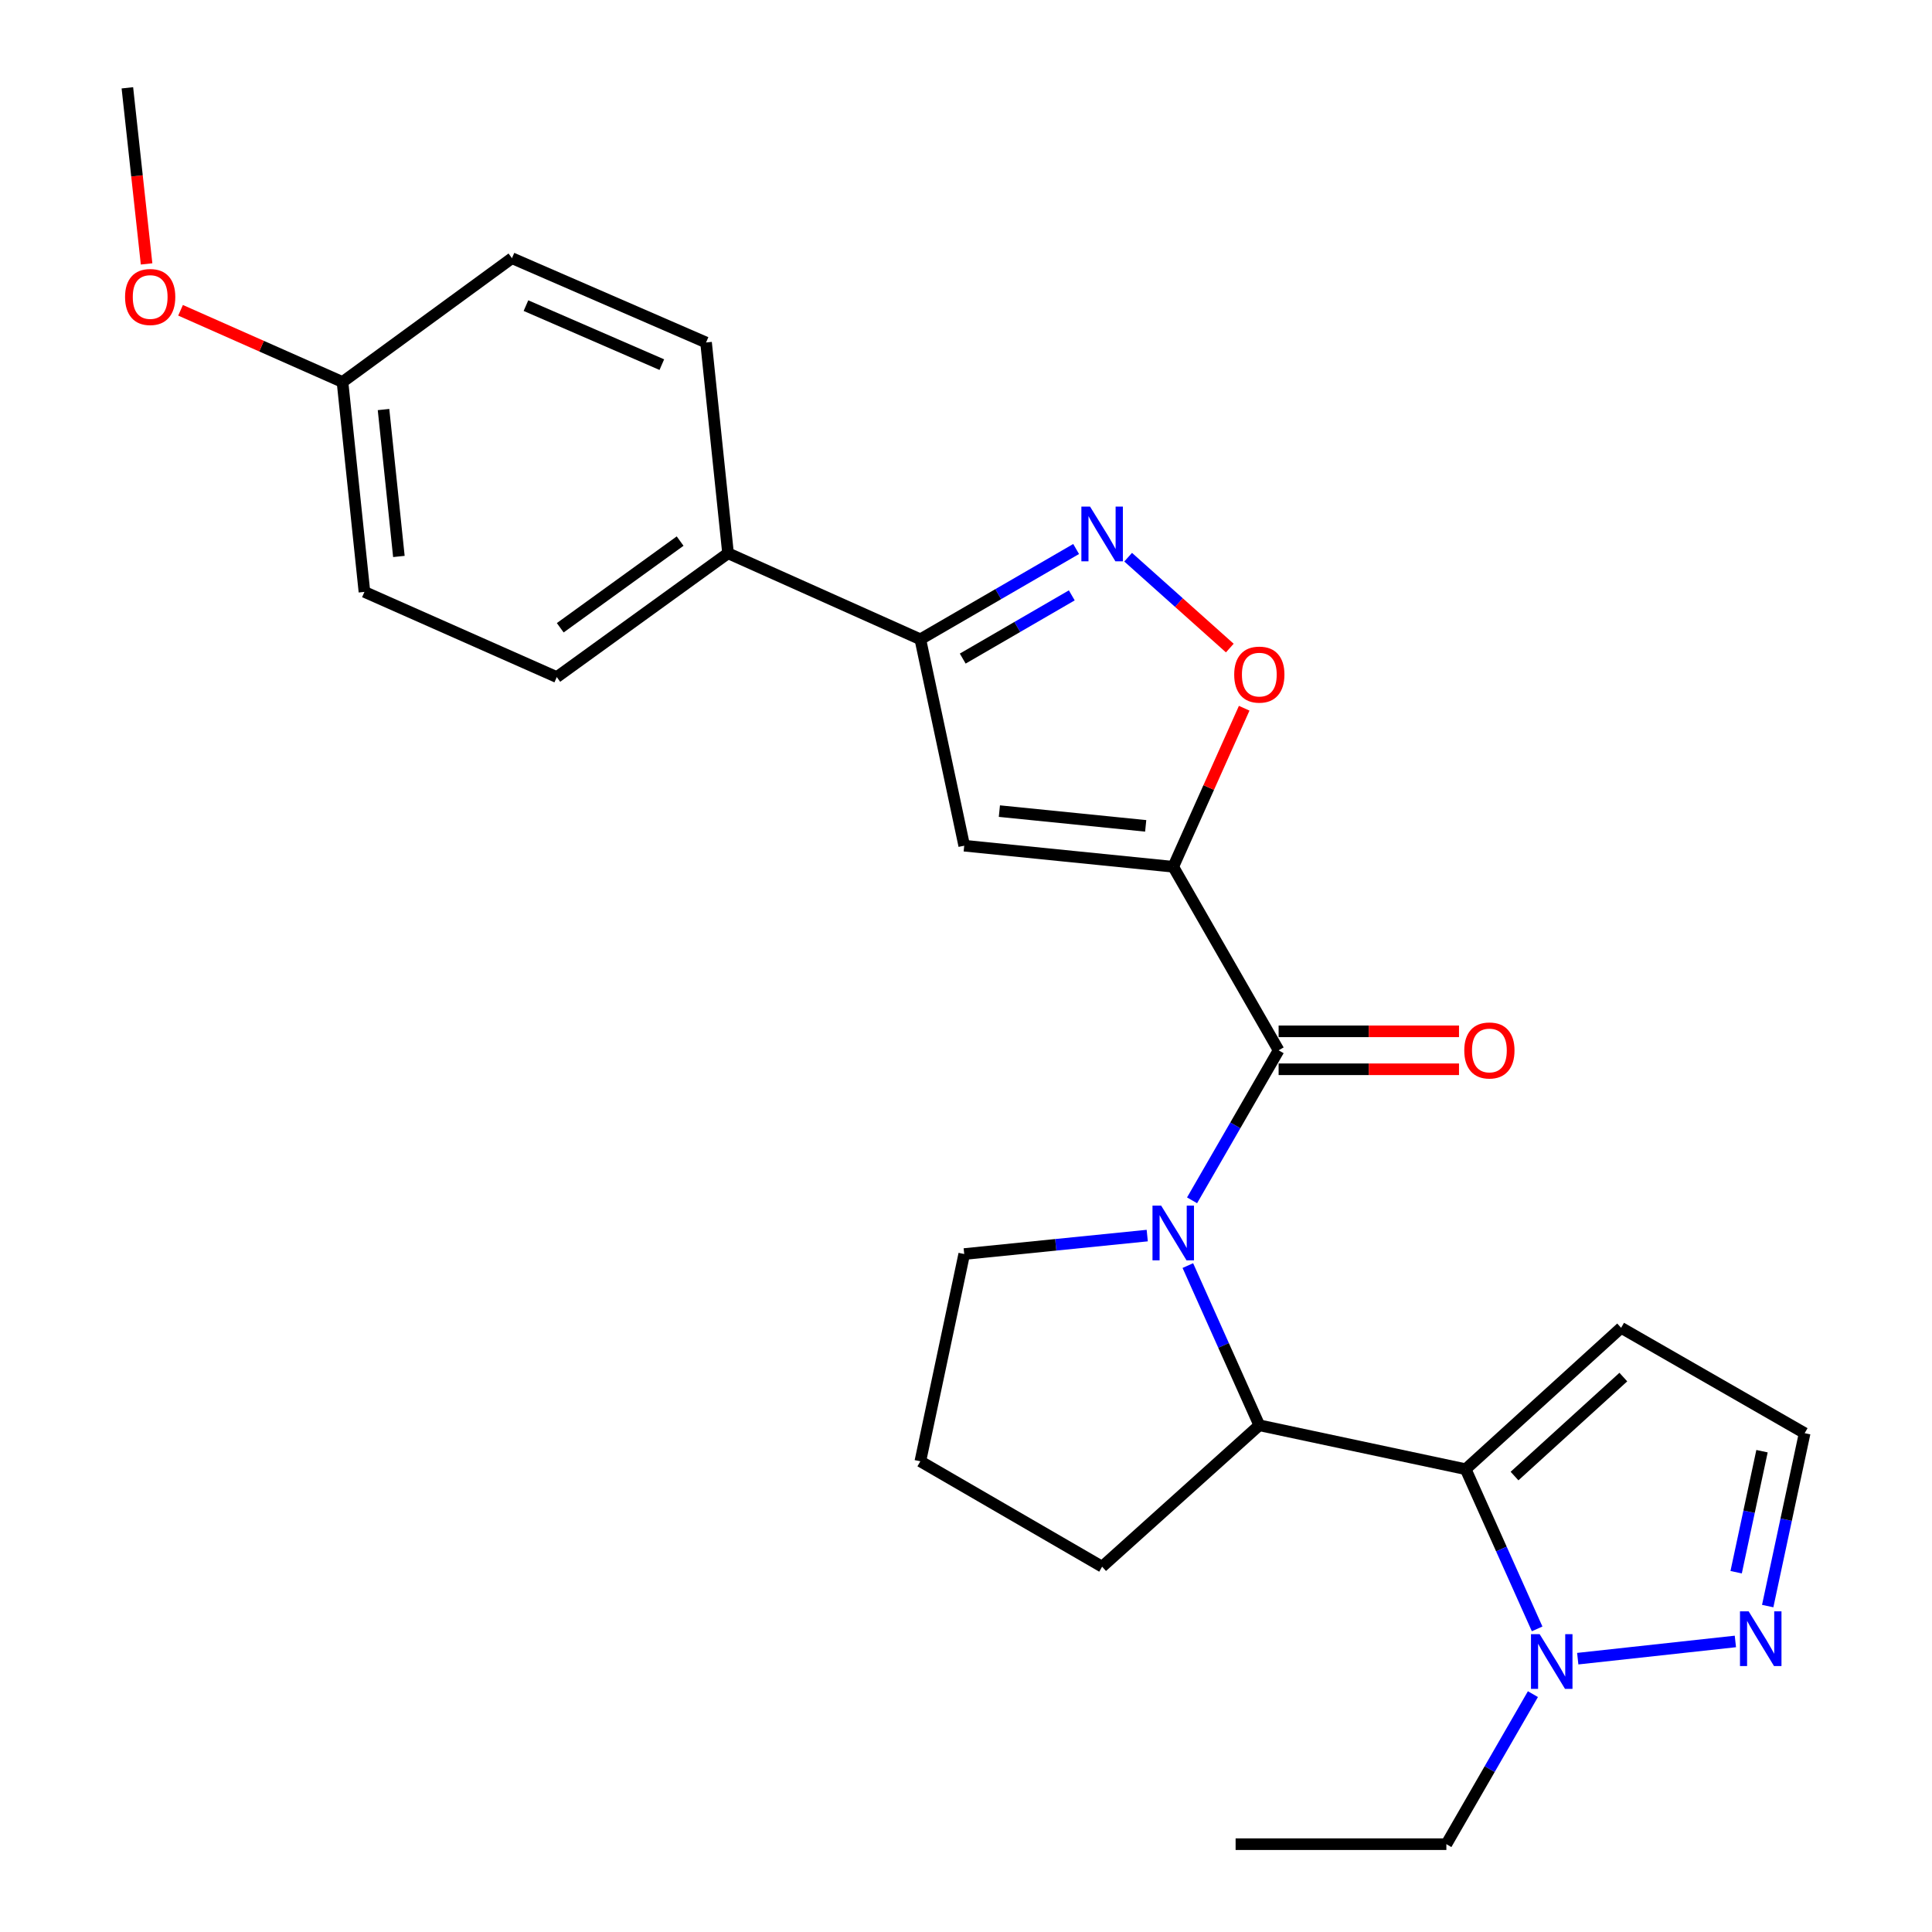 <?xml version='1.0' encoding='iso-8859-1'?>
<svg version='1.1' baseProfile='full'
              xmlns='http://www.w3.org/2000/svg'
                      xmlns:rdkit='http://www.rdkit.org/xml'
                      xmlns:xlink='http://www.w3.org/1999/xlink'
                  xml:space='preserve'
width='1000px' height='1000px' viewBox='0 0 1000 1000'>
<!-- END OF HEADER -->
<rect style='opacity:1.0;fill:#FFFFFF;stroke:none' width='1000' height='1000' x='0' y='0'> </rect>
<path class='bond-1' d='M 607.267,448.639 L 661.813,543.637' style='fill:none;fill-rule:evenodd;stroke:#000000;stroke-width:6px;stroke-linecap:butt;stroke-linejoin:miter;stroke-opacity:1' />
<path class='bond-3' d='M 607.267,448.639 L 499.08,437.73' style='fill:none;fill-rule:evenodd;stroke:#000000;stroke-width:6px;stroke-linecap:butt;stroke-linejoin:miter;stroke-opacity:1' />
<path class='bond-3' d='M 593.009,427.465 L 517.278,419.829' style='fill:none;fill-rule:evenodd;stroke:#000000;stroke-width:6px;stroke-linecap:butt;stroke-linejoin:miter;stroke-opacity:1' />
<path class='bond-6' d='M 607.267,448.639 L 625.631,407.609' style='fill:none;fill-rule:evenodd;stroke:#000000;stroke-width:6px;stroke-linecap:butt;stroke-linejoin:miter;stroke-opacity:1' />
<path class='bond-6' d='M 625.631,407.609 L 643.994,366.579' style='fill:none;fill-rule:evenodd;stroke:#FF0000;stroke-width:6px;stroke-linecap:butt;stroke-linejoin:miter;stroke-opacity:1' />
<path class='bond-0' d='M 617.011,621.288 L 639.412,582.463' style='fill:none;fill-rule:evenodd;stroke:#0000FF;stroke-width:6px;stroke-linecap:butt;stroke-linejoin:miter;stroke-opacity:1' />
<path class='bond-0' d='M 639.412,582.463 L 661.813,543.637' style='fill:none;fill-rule:evenodd;stroke:#000000;stroke-width:6px;stroke-linecap:butt;stroke-linejoin:miter;stroke-opacity:1' />
<path class='bond-4' d='M 614.825,655.063 L 633.323,696.394' style='fill:none;fill-rule:evenodd;stroke:#0000FF;stroke-width:6px;stroke-linecap:butt;stroke-linejoin:miter;stroke-opacity:1' />
<path class='bond-4' d='M 633.323,696.394 L 651.821,737.724' style='fill:none;fill-rule:evenodd;stroke:#000000;stroke-width:6px;stroke-linecap:butt;stroke-linejoin:miter;stroke-opacity:1' />
<path class='bond-16' d='M 593.809,639.534 L 546.444,644.31' style='fill:none;fill-rule:evenodd;stroke:#0000FF;stroke-width:6px;stroke-linecap:butt;stroke-linejoin:miter;stroke-opacity:1' />
<path class='bond-16' d='M 546.444,644.31 L 499.08,649.086' style='fill:none;fill-rule:evenodd;stroke:#000000;stroke-width:6px;stroke-linecap:butt;stroke-linejoin:miter;stroke-opacity:1' />
<path class='bond-13' d='M 661.813,553.455 L 708.496,553.455' style='fill:none;fill-rule:evenodd;stroke:#000000;stroke-width:6px;stroke-linecap:butt;stroke-linejoin:miter;stroke-opacity:1' />
<path class='bond-13' d='M 708.496,553.455 L 755.179,553.455' style='fill:none;fill-rule:evenodd;stroke:#FF0000;stroke-width:6px;stroke-linecap:butt;stroke-linejoin:miter;stroke-opacity:1' />
<path class='bond-13' d='M 661.813,533.819 L 708.496,533.819' style='fill:none;fill-rule:evenodd;stroke:#000000;stroke-width:6px;stroke-linecap:butt;stroke-linejoin:miter;stroke-opacity:1' />
<path class='bond-13' d='M 708.496,533.819 L 755.179,533.819' style='fill:none;fill-rule:evenodd;stroke:#FF0000;stroke-width:6px;stroke-linecap:butt;stroke-linejoin:miter;stroke-opacity:1' />
<path class='bond-2' d='M 758.633,760.459 L 651.821,737.724' style='fill:none;fill-rule:evenodd;stroke:#000000;stroke-width:6px;stroke-linecap:butt;stroke-linejoin:miter;stroke-opacity:1' />
<path class='bond-7' d='M 758.633,760.459 L 777.126,801.784' style='fill:none;fill-rule:evenodd;stroke:#000000;stroke-width:6px;stroke-linecap:butt;stroke-linejoin:miter;stroke-opacity:1' />
<path class='bond-7' d='M 777.126,801.784 L 795.619,843.109' style='fill:none;fill-rule:evenodd;stroke:#0000FF;stroke-width:6px;stroke-linecap:butt;stroke-linejoin:miter;stroke-opacity:1' />
<path class='bond-10' d='M 758.633,760.459 L 839.089,687.268' style='fill:none;fill-rule:evenodd;stroke:#000000;stroke-width:6px;stroke-linecap:butt;stroke-linejoin:miter;stroke-opacity:1' />
<path class='bond-10' d='M 783.915,764.006 L 840.234,712.773' style='fill:none;fill-rule:evenodd;stroke:#000000;stroke-width:6px;stroke-linecap:butt;stroke-linejoin:miter;stroke-opacity:1' />
<path class='bond-8' d='M 499.08,437.73 L 476.367,330.906' style='fill:none;fill-rule:evenodd;stroke:#000000;stroke-width:6px;stroke-linecap:butt;stroke-linejoin:miter;stroke-opacity:1' />
<path class='bond-20' d='M 651.821,737.724 L 570.459,810.914' style='fill:none;fill-rule:evenodd;stroke:#000000;stroke-width:6px;stroke-linecap:butt;stroke-linejoin:miter;stroke-opacity:1' />
<path class='bond-5' d='M 583.927,288.4 L 610.236,311.918' style='fill:none;fill-rule:evenodd;stroke:#0000FF;stroke-width:6px;stroke-linecap:butt;stroke-linejoin:miter;stroke-opacity:1' />
<path class='bond-5' d='M 610.236,311.918 L 636.544,335.436' style='fill:none;fill-rule:evenodd;stroke:#FF0000;stroke-width:6px;stroke-linecap:butt;stroke-linejoin:miter;stroke-opacity:1' />
<path class='bond-26' d='M 557,284.162 L 516.684,307.534' style='fill:none;fill-rule:evenodd;stroke:#0000FF;stroke-width:6px;stroke-linecap:butt;stroke-linejoin:miter;stroke-opacity:1' />
<path class='bond-26' d='M 516.684,307.534 L 476.367,330.906' style='fill:none;fill-rule:evenodd;stroke:#000000;stroke-width:6px;stroke-linecap:butt;stroke-linejoin:miter;stroke-opacity:1' />
<path class='bond-26' d='M 554.754,308.162 L 526.532,324.523' style='fill:none;fill-rule:evenodd;stroke:#0000FF;stroke-width:6px;stroke-linecap:butt;stroke-linejoin:miter;stroke-opacity:1' />
<path class='bond-26' d='M 526.532,324.523 L 498.31,340.883' style='fill:none;fill-rule:evenodd;stroke:#000000;stroke-width:6px;stroke-linecap:butt;stroke-linejoin:miter;stroke-opacity:1' />
<path class='bond-9' d='M 816.636,858.525 L 898.23,849.613' style='fill:none;fill-rule:evenodd;stroke:#0000FF;stroke-width:6px;stroke-linecap:butt;stroke-linejoin:miter;stroke-opacity:1' />
<path class='bond-21' d='M 793.434,876.884 L 771.037,915.715' style='fill:none;fill-rule:evenodd;stroke:#0000FF;stroke-width:6px;stroke-linecap:butt;stroke-linejoin:miter;stroke-opacity:1' />
<path class='bond-21' d='M 771.037,915.715 L 748.64,954.545' style='fill:none;fill-rule:evenodd;stroke:#000000;stroke-width:6px;stroke-linecap:butt;stroke-linejoin:miter;stroke-opacity:1' />
<path class='bond-12' d='M 476.367,330.906 L 376.831,286.364' style='fill:none;fill-rule:evenodd;stroke:#000000;stroke-width:6px;stroke-linecap:butt;stroke-linejoin:miter;stroke-opacity:1' />
<path class='bond-29' d='M 914.96,831.301 L 924.523,786.558' style='fill:none;fill-rule:evenodd;stroke:#0000FF;stroke-width:6px;stroke-linecap:butt;stroke-linejoin:miter;stroke-opacity:1' />
<path class='bond-29' d='M 924.523,786.558 L 934.087,741.815' style='fill:none;fill-rule:evenodd;stroke:#000000;stroke-width:6px;stroke-linecap:butt;stroke-linejoin:miter;stroke-opacity:1' />
<path class='bond-29' d='M 898.626,813.773 L 905.32,782.453' style='fill:none;fill-rule:evenodd;stroke:#0000FF;stroke-width:6px;stroke-linecap:butt;stroke-linejoin:miter;stroke-opacity:1' />
<path class='bond-29' d='M 905.32,782.453 L 912.015,751.133' style='fill:none;fill-rule:evenodd;stroke:#000000;stroke-width:6px;stroke-linecap:butt;stroke-linejoin:miter;stroke-opacity:1' />
<path class='bond-11' d='M 839.089,687.268 L 934.087,741.815' style='fill:none;fill-rule:evenodd;stroke:#000000;stroke-width:6px;stroke-linecap:butt;stroke-linejoin:miter;stroke-opacity:1' />
<path class='bond-14' d='M 376.831,286.364 L 288.193,350.456' style='fill:none;fill-rule:evenodd;stroke:#000000;stroke-width:6px;stroke-linecap:butt;stroke-linejoin:miter;stroke-opacity:1' />
<path class='bond-14' d='M 352.029,280.065 L 289.983,324.929' style='fill:none;fill-rule:evenodd;stroke:#000000;stroke-width:6px;stroke-linecap:butt;stroke-linejoin:miter;stroke-opacity:1' />
<path class='bond-15' d='M 376.831,286.364 L 365.452,177.271' style='fill:none;fill-rule:evenodd;stroke:#000000;stroke-width:6px;stroke-linecap:butt;stroke-linejoin:miter;stroke-opacity:1' />
<path class='bond-19' d='M 288.193,350.456 L 188.635,306.361' style='fill:none;fill-rule:evenodd;stroke:#000000;stroke-width:6px;stroke-linecap:butt;stroke-linejoin:miter;stroke-opacity:1' />
<path class='bond-18' d='M 365.452,177.271 L 264.989,133.634' style='fill:none;fill-rule:evenodd;stroke:#000000;stroke-width:6px;stroke-linecap:butt;stroke-linejoin:miter;stroke-opacity:1' />
<path class='bond-18' d='M 342.56,188.737 L 272.235,158.191' style='fill:none;fill-rule:evenodd;stroke:#000000;stroke-width:6px;stroke-linecap:butt;stroke-linejoin:miter;stroke-opacity:1' />
<path class='bond-23' d='M 499.08,649.086 L 476.367,756.368' style='fill:none;fill-rule:evenodd;stroke:#000000;stroke-width:6px;stroke-linecap:butt;stroke-linejoin:miter;stroke-opacity:1' />
<path class='bond-17' d='M 177.278,197.726 L 264.989,133.634' style='fill:none;fill-rule:evenodd;stroke:#000000;stroke-width:6px;stroke-linecap:butt;stroke-linejoin:miter;stroke-opacity:1' />
<path class='bond-22' d='M 177.278,197.726 L 135.366,179.165' style='fill:none;fill-rule:evenodd;stroke:#000000;stroke-width:6px;stroke-linecap:butt;stroke-linejoin:miter;stroke-opacity:1' />
<path class='bond-22' d='M 135.366,179.165 L 93.453,160.604' style='fill:none;fill-rule:evenodd;stroke:#FF0000;stroke-width:6px;stroke-linecap:butt;stroke-linejoin:miter;stroke-opacity:1' />
<path class='bond-28' d='M 177.278,197.726 L 188.635,306.361' style='fill:none;fill-rule:evenodd;stroke:#000000;stroke-width:6px;stroke-linecap:butt;stroke-linejoin:miter;stroke-opacity:1' />
<path class='bond-28' d='M 198.512,211.98 L 206.462,288.024' style='fill:none;fill-rule:evenodd;stroke:#000000;stroke-width:6px;stroke-linecap:butt;stroke-linejoin:miter;stroke-opacity:1' />
<path class='bond-27' d='M 570.459,810.914 L 476.367,756.368' style='fill:none;fill-rule:evenodd;stroke:#000000;stroke-width:6px;stroke-linecap:butt;stroke-linejoin:miter;stroke-opacity:1' />
<path class='bond-25' d='M 748.64,954.545 L 639.548,954.545' style='fill:none;fill-rule:evenodd;stroke:#000000;stroke-width:6px;stroke-linecap:butt;stroke-linejoin:miter;stroke-opacity:1' />
<path class='bond-24' d='M 75.872,136.601 L 70.9,91.028' style='fill:none;fill-rule:evenodd;stroke:#FF0000;stroke-width:6px;stroke-linecap:butt;stroke-linejoin:miter;stroke-opacity:1' />
<path class='bond-24' d='M 70.9,91.028 L 65.927,45.455' style='fill:none;fill-rule:evenodd;stroke:#000000;stroke-width:6px;stroke-linecap:butt;stroke-linejoin:miter;stroke-opacity:1' />
<path  class='atom-1' d='M 601.007 624.017
L 610.287 639.017
Q 611.207 640.497, 612.687 643.177
Q 614.167 645.857, 614.247 646.017
L 614.247 624.017
L 618.007 624.017
L 618.007 652.337
L 614.127 652.337
L 604.167 635.937
Q 603.007 634.017, 601.767 631.817
Q 600.567 629.617, 600.207 628.937
L 600.207 652.337
L 596.527 652.337
L 596.527 624.017
L 601.007 624.017
' fill='#0000FF'/>
<path  class='atom-6' d='M 564.199 262.2
L 573.479 277.2
Q 574.399 278.68, 575.879 281.36
Q 577.359 284.04, 577.439 284.2
L 577.439 262.2
L 581.199 262.2
L 581.199 290.52
L 577.319 290.52
L 567.359 274.12
Q 566.199 272.2, 564.959 270
Q 563.759 267.8, 563.399 267.12
L 563.399 290.52
L 559.719 290.52
L 559.719 262.2
L 564.199 262.2
' fill='#0000FF'/>
<path  class='atom-7' d='M 638.821 349.172
Q 638.821 342.372, 642.181 338.572
Q 645.541 334.772, 651.821 334.772
Q 658.101 334.772, 661.461 338.572
Q 664.821 342.372, 664.821 349.172
Q 664.821 356.052, 661.421 359.972
Q 658.021 363.852, 651.821 363.852
Q 645.581 363.852, 642.181 359.972
Q 638.821 356.092, 638.821 349.172
M 651.821 360.652
Q 656.141 360.652, 658.461 357.772
Q 660.821 354.852, 660.821 349.172
Q 660.821 343.612, 658.461 340.812
Q 656.141 337.972, 651.821 337.972
Q 647.501 337.972, 645.141 340.772
Q 642.821 343.572, 642.821 349.172
Q 642.821 354.892, 645.141 357.772
Q 647.501 360.652, 651.821 360.652
' fill='#FF0000'/>
<path  class='atom-8' d='M 796.916 845.835
L 806.196 860.835
Q 807.116 862.315, 808.596 864.995
Q 810.076 867.675, 810.156 867.835
L 810.156 845.835
L 813.916 845.835
L 813.916 874.155
L 810.036 874.155
L 800.076 857.755
Q 798.916 855.835, 797.676 853.635
Q 796.476 851.435, 796.116 850.755
L 796.116 874.155
L 792.436 874.155
L 792.436 845.835
L 796.916 845.835
' fill='#0000FF'/>
<path  class='atom-10' d='M 905.092 834.02
L 914.372 849.02
Q 915.292 850.5, 916.772 853.18
Q 918.252 855.86, 918.332 856.02
L 918.332 834.02
L 922.092 834.02
L 922.092 862.34
L 918.212 862.34
L 908.252 845.94
Q 907.092 844.02, 905.852 841.82
Q 904.652 839.62, 904.292 838.94
L 904.292 862.34
L 900.612 862.34
L 900.612 834.02
L 905.092 834.02
' fill='#0000FF'/>
<path  class='atom-14' d='M 757.906 543.717
Q 757.906 536.917, 761.266 533.117
Q 764.626 529.317, 770.906 529.317
Q 777.186 529.317, 780.546 533.117
Q 783.906 536.917, 783.906 543.717
Q 783.906 550.597, 780.506 554.517
Q 777.106 558.397, 770.906 558.397
Q 764.666 558.397, 761.266 554.517
Q 757.906 550.637, 757.906 543.717
M 770.906 555.197
Q 775.226 555.197, 777.546 552.317
Q 779.906 549.397, 779.906 543.717
Q 779.906 538.157, 777.546 535.357
Q 775.226 532.517, 770.906 532.517
Q 766.586 532.517, 764.226 535.317
Q 761.906 538.117, 761.906 543.717
Q 761.906 549.437, 764.226 552.317
Q 766.586 555.197, 770.906 555.197
' fill='#FF0000'/>
<path  class='atom-23' d='M 64.731 153.722
Q 64.731 146.922, 68.091 143.122
Q 71.451 139.322, 77.731 139.322
Q 84.011 139.322, 87.371 143.122
Q 90.731 146.922, 90.731 153.722
Q 90.731 160.602, 87.331 164.522
Q 83.931 168.402, 77.731 168.402
Q 71.491 168.402, 68.091 164.522
Q 64.731 160.642, 64.731 153.722
M 77.731 165.202
Q 82.051 165.202, 84.371 162.322
Q 86.731 159.402, 86.731 153.722
Q 86.731 148.162, 84.371 145.362
Q 82.051 142.522, 77.731 142.522
Q 73.411 142.522, 71.051 145.322
Q 68.731 148.122, 68.731 153.722
Q 68.731 159.442, 71.051 162.322
Q 73.411 165.202, 77.731 165.202
' fill='#FF0000'/>
</svg>
